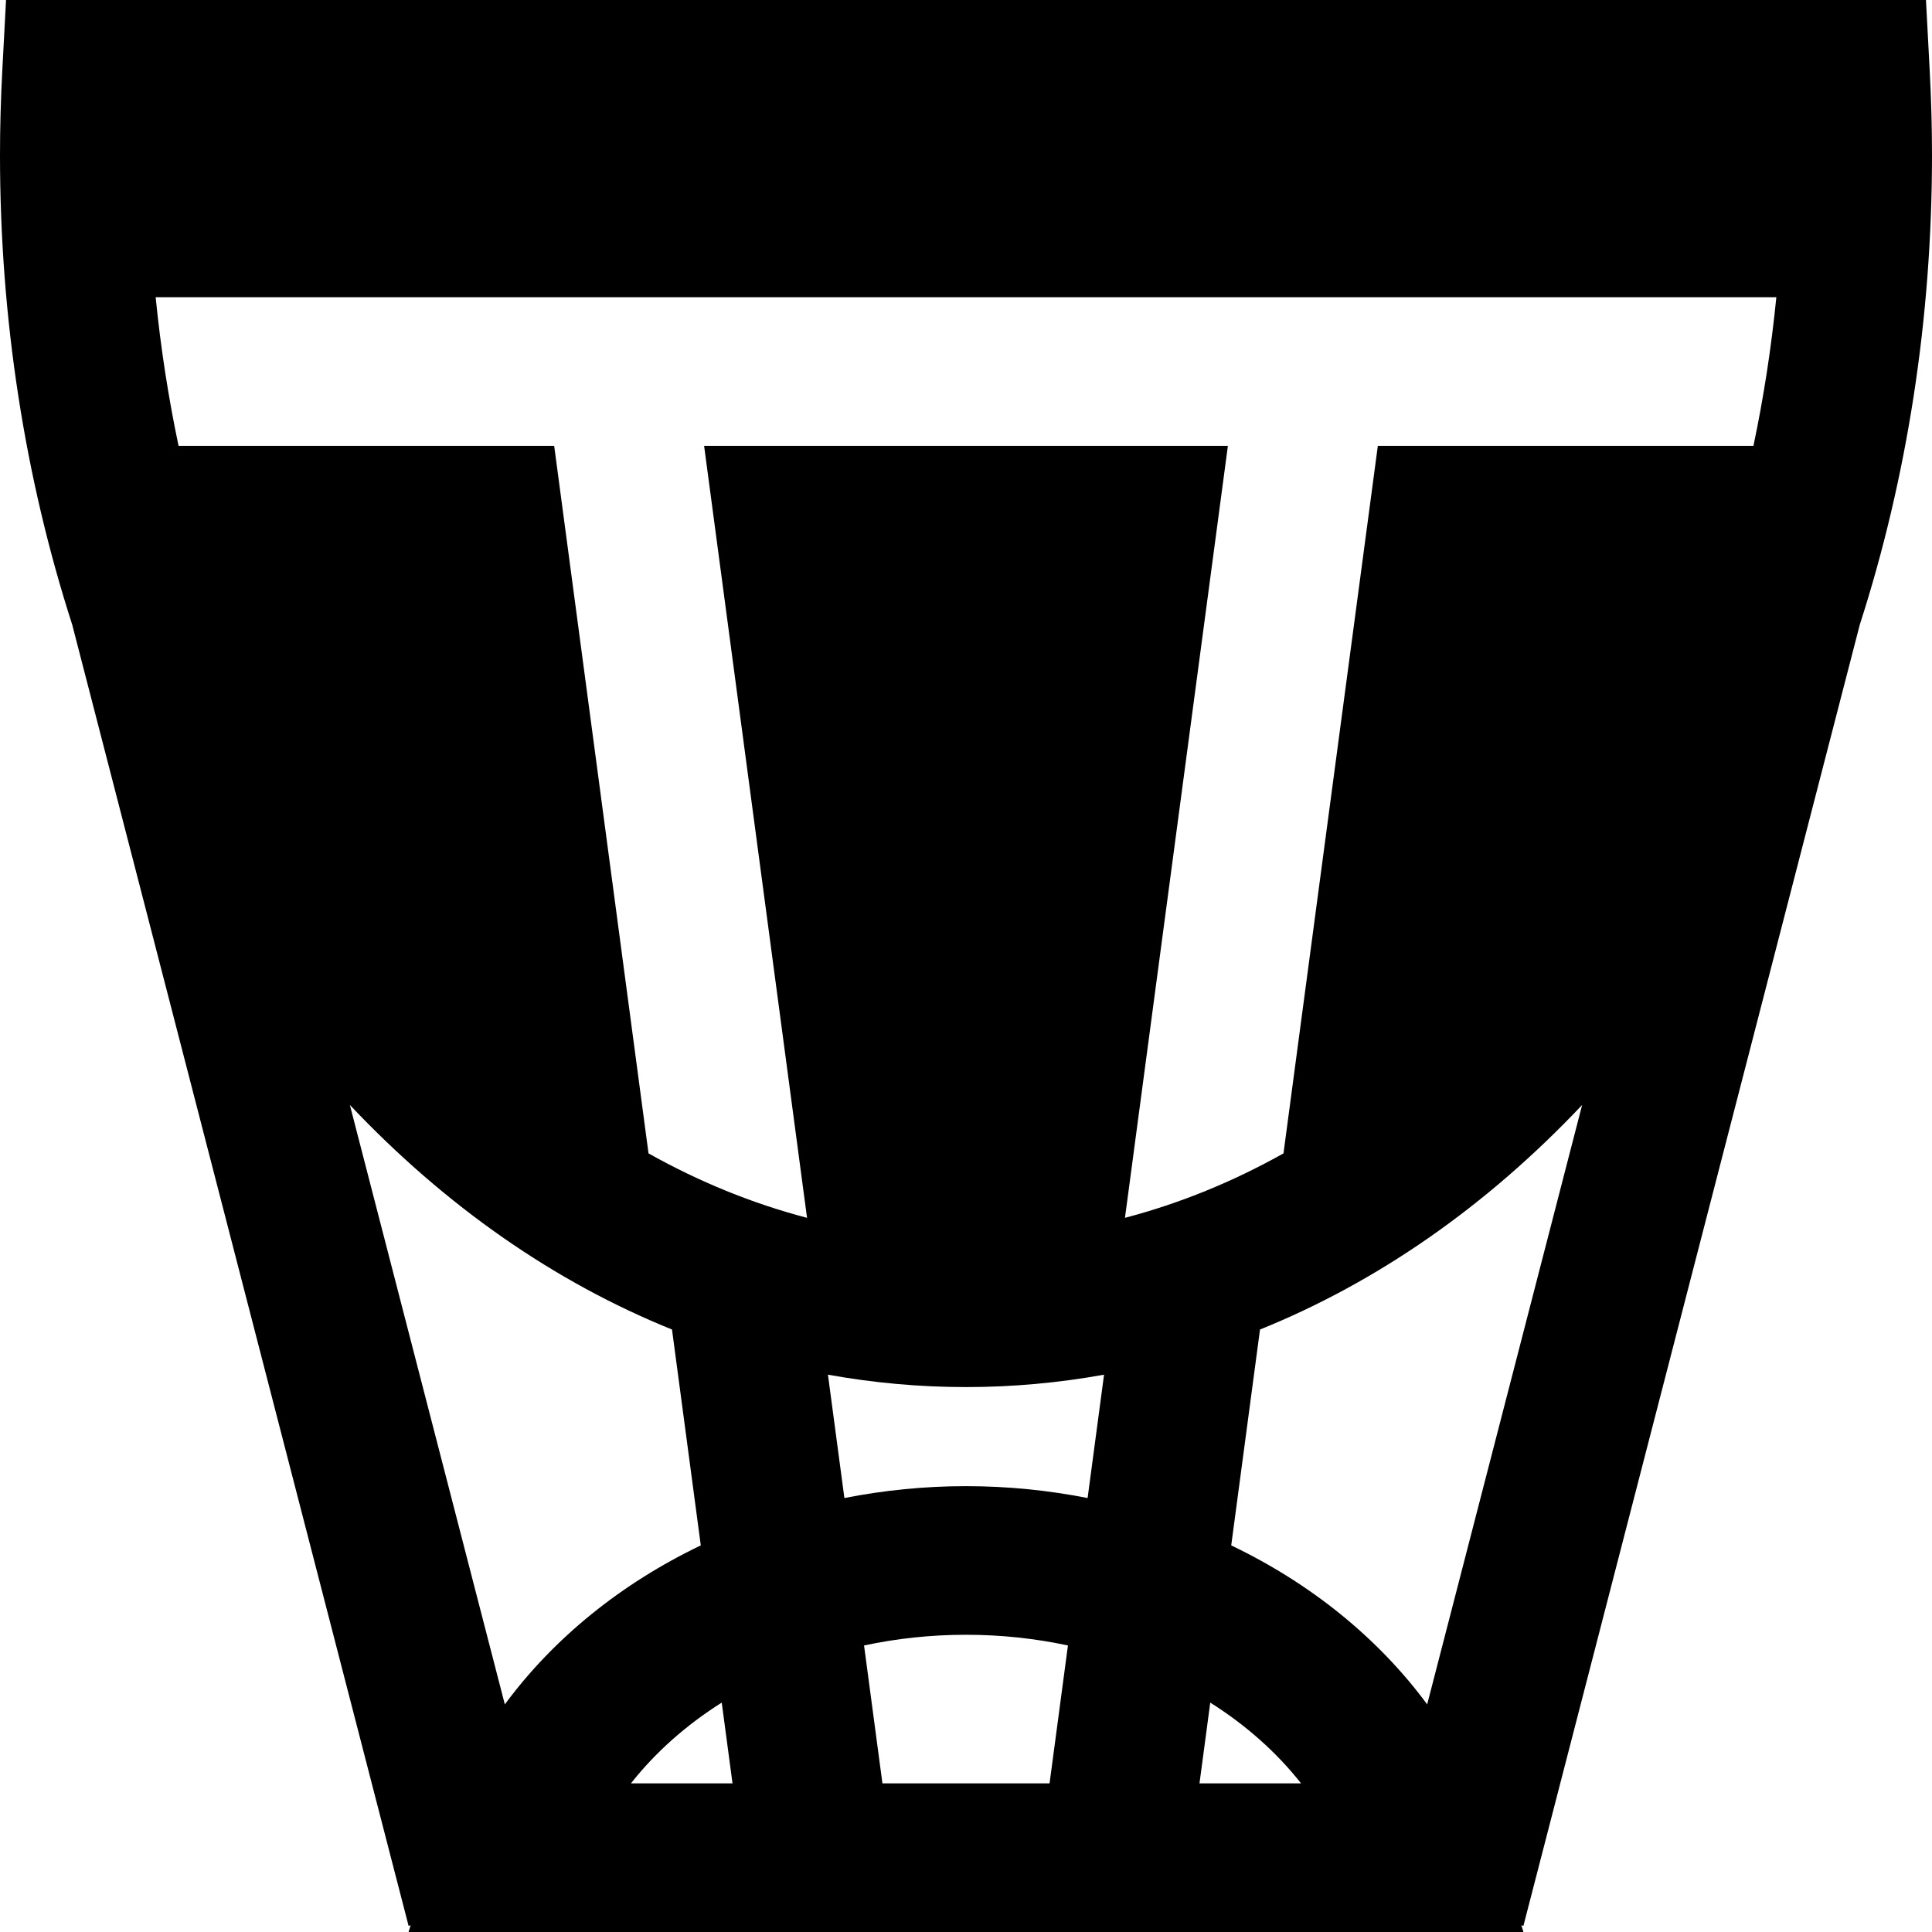 <?xml version="1.0" encoding="iso-8859-1"?>
<!-- Generator: Adobe Illustrator 19.0.0, SVG Export Plug-In . SVG Version: 6.00 Build 0)  -->
<svg version="1.1" id="Layer_1" xmlns="http://www.w3.org/2000/svg" xmlns:xlink="http://www.w3.org/1999/xlink" x="0px" y="0px"
	 viewBox="0 0 512 512" style="enable-background:new 0 0 512 512;" xml:space="preserve">
<g>
	<g>
		<path d="M492.864,165.547C505.415,126.586,512,84.469,512,41.097c0-7.277-0.205-14.83-0.61-22.449L510.4,0H1.598L0.609,18.65
			C0.205,26.272,0,33.825,0,41.097c0,43.372,6.585,85.488,19.136,124.449l89.143,344.819l0.54-0.139L108.274,512h295.452
			l-0.544-1.775l0.54,0.139L492.864,165.547z M133.786,451.679L92.718,292.822c25.411,26.906,54.322,46.977,85.369,59.514
			l7.629,57.211C164.718,419.595,146.794,434.047,133.786,451.679z M167.203,472.615c6.5-8.252,14.662-15.477,24.065-21.409
			l2.854,21.409H167.203z M278.143,472.615h-44.288l-4.873-36.549c8.657-1.852,17.718-2.836,27.016-2.836
			c9.299,0,18.362,0.983,27.018,2.836L278.143,472.615z M288.227,396.992c-10.413-2.047-21.201-3.146-32.227-3.146
			s-21.814,1.099-32.227,3.146l-4.359-32.687c12.01,2.165,24.224,3.285,36.586,3.285s24.576-1.12,36.586-3.285L288.227,396.992z
			 M186.595,118.154l27.278,204.583c-14.578-3.824-28.637-9.577-42.01-17.077l-25.001-187.506H47.319
			c-2.693-12.793-4.733-25.944-6.068-39.385H470.75c-1.335,13.441-3.375,26.591-6.068,39.385h-99.543L340.137,305.66
			c-13.374,7.5-27.433,13.253-42.009,17.076l27.276-204.582H186.595z M317.877,472.615l2.854-21.409
			c9.404,5.931,17.567,13.157,24.065,21.409H317.877z M378.216,451.677c-13.01-17.63-30.934-32.083-51.93-42.13l7.629-57.211
			c31.047-12.537,59.956-32.608,85.369-59.514L378.216,451.677z"/>
	</g>
</g>
<g>
</g>
<g>
</g>
<g>
</g>
<g>
</g>
<g>
</g>
<g>
</g>
<g>
</g>
<g>
</g>
<g>
</g>
<g>
</g>
<g>
</g>
<g>
</g>
<g>
</g>
<g>
</g>
<g>
</g>
</svg>
